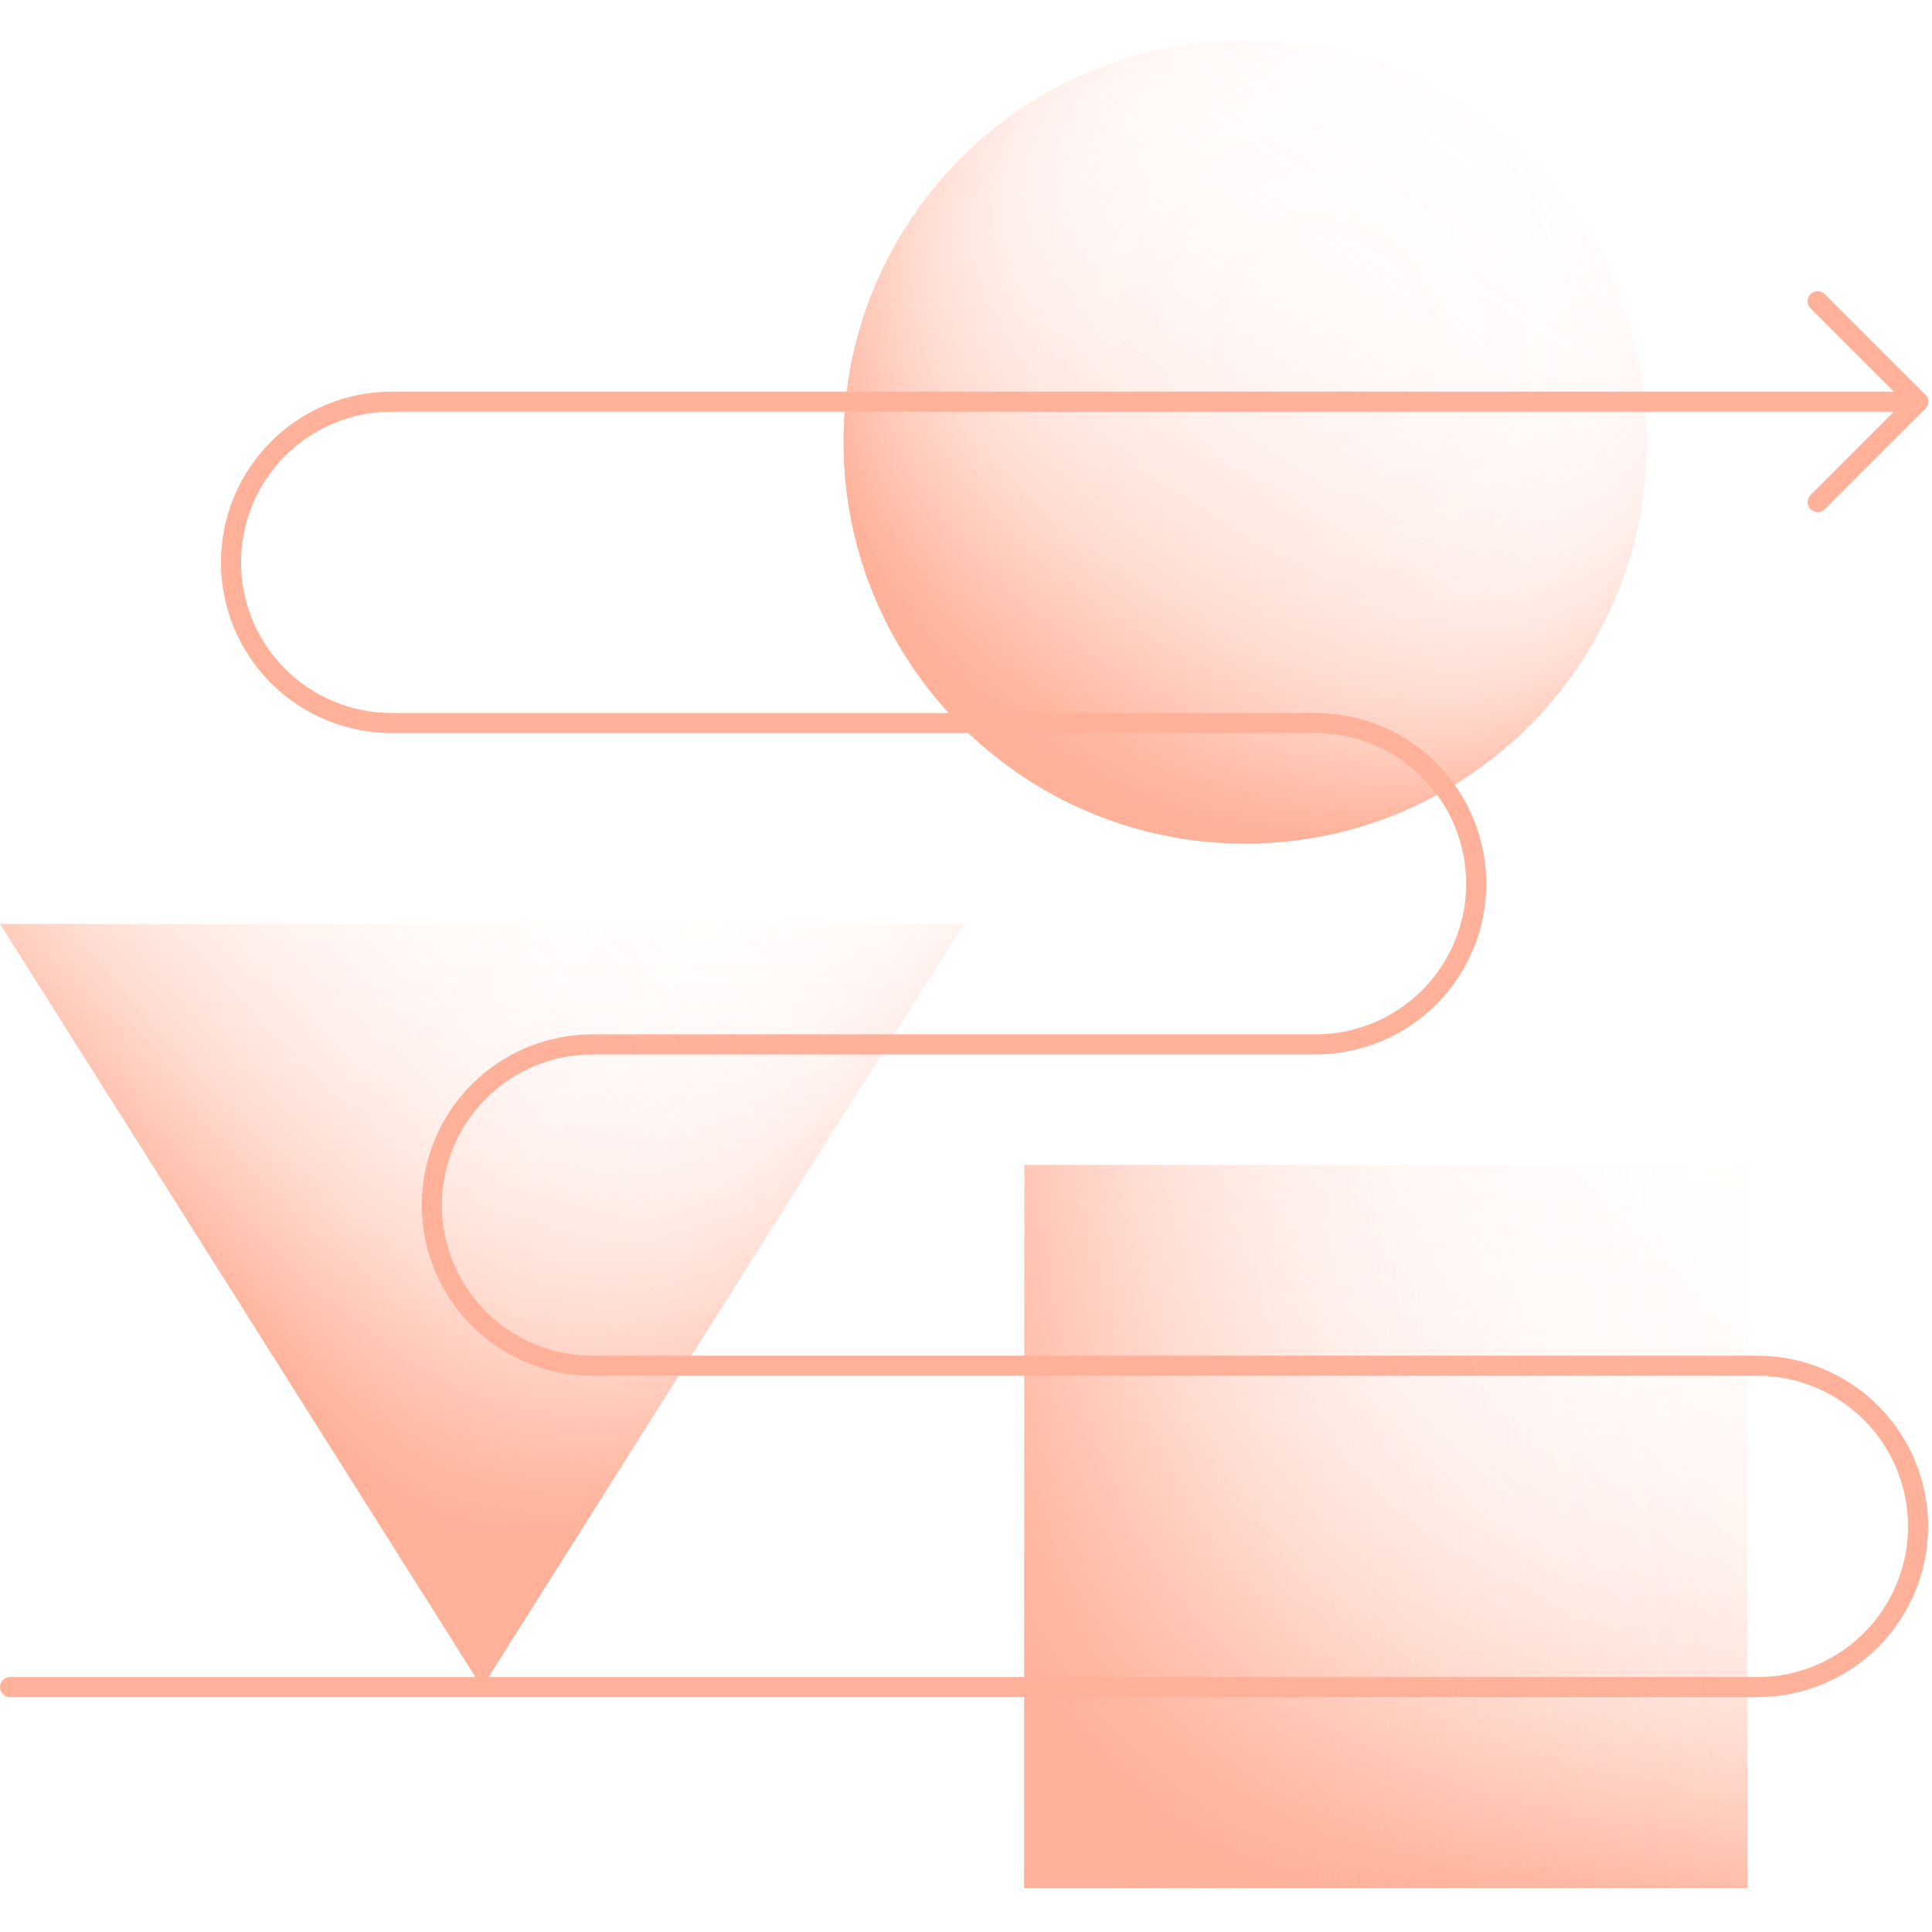 <svg xmlns="http://www.w3.org/2000/svg" width="161" height="161" viewBox="0 0 161 161" fill="none"><g clip-path="url(#clip0_1444_3436)"><path d="M103.771 70.296C122.259 70.296 137.246 55.309 137.246 36.822C137.246 18.334 122.259 3.347 103.771 3.347C85.284 3.347 70.297 18.334 70.297 36.822C70.297 55.309 85.284 70.296 103.771 70.296Z" fill="url(#paint0_linear_1444_3436)"></path><path d="M40.169 140.593L0 76.991H80.339L40.169 140.593Z" fill="url(#paint1_linear_1444_3436)"></path><path d="M103.771 70.296C122.259 70.296 137.246 55.309 137.246 36.822C137.246 18.334 122.259 3.347 103.771 3.347C85.284 3.347 70.297 18.334 70.297 36.822C70.297 55.309 85.284 70.296 103.771 70.296Z" fill="url(#paint2_radial_1444_3436)"></path><path d="M0.837 140.593H146.451C150.002 140.593 153.408 139.182 155.919 136.671C158.43 134.16 159.841 130.754 159.841 127.203C159.841 123.652 158.43 120.246 155.919 117.735C153.408 115.224 150.002 113.813 146.451 113.813H49.375C45.824 113.813 42.418 112.402 39.907 109.891C37.396 107.38 35.985 103.975 35.985 100.423C35.985 96.872 37.396 93.466 39.907 90.955C42.418 88.444 45.824 87.034 49.375 87.034H109.629C113.18 87.034 116.586 85.623 119.097 83.112C121.608 80.601 123.019 77.195 123.019 73.644C123.019 70.093 121.608 66.687 119.097 64.176C116.586 61.665 113.18 60.254 109.629 60.254H32.638C29.087 60.254 25.681 58.843 23.17 56.332C20.659 53.821 19.248 50.416 19.248 46.864C19.248 43.313 20.659 39.907 23.17 37.396C25.681 34.885 29.087 33.474 32.638 33.474H159.841" stroke="#FFB199" stroke-width="1.674" stroke-linecap="round" stroke-linejoin="round"></path><path d="M151.473 25.106L159.841 33.474L151.473 41.843" stroke="#FFB199" stroke-width="1.674" stroke-linecap="round" stroke-linejoin="round"></path><path d="M40.169 140.593L0 76.991H80.339L40.169 140.593Z" fill="url(#paint3_linear_1444_3436)"></path><path d="M40.169 140.593L0 76.991H80.339L40.169 140.593Z" fill="url(#paint4_linear_1444_3436)"></path><path d="M145.614 97.076H85.36V157.33H145.614V97.076Z" fill="url(#paint5_linear_1444_3436)"></path><path d="M145.614 97.076H85.36V157.33H145.614V97.076Z" fill="url(#paint6_linear_1444_3436)"></path><path d="M145.614 97.076H85.36V157.33H145.614V97.076Z" fill="url(#paint7_linear_1444_3436)"></path></g><defs><linearGradient id="paint0_linear_1444_3436" x1="85.831" y1="64.397" x2="132.411" y2="-7.198" gradientUnits="userSpaceOnUse"><stop stop-color="#FFB199"></stop><stop offset="0.028" stop-color="#FFB199" stop-opacity="0.908"></stop><stop offset="0.092" stop-color="#FFB199" stop-opacity="0.719"></stop><stop offset="0.162" stop-color="#FFB199" stop-opacity="0.548"></stop><stop offset="0.235" stop-color="#FFB199" stop-opacity="0.4"></stop><stop offset="0.313" stop-color="#FFB199" stop-opacity="0.276"></stop><stop offset="0.397" stop-color="#FFB199" stop-opacity="0.175"></stop><stop offset="0.49" stop-color="#FFB199" stop-opacity="0.097"></stop><stop offset="0.595" stop-color="#FFB199" stop-opacity="0.042"></stop><stop offset="0.726" stop-color="#FFB199" stop-opacity="0.01"></stop><stop offset="0.953" stop-color="#FFB199" stop-opacity="0"></stop></linearGradient><linearGradient id="paint1_linear_1444_3436" x1="69.558" y1="116.147" x2="30.744" y2="85.465" gradientUnits="userSpaceOnUse"><stop stop-color="#FFB199"></stop><stop offset="0.007" stop-color="#FFB199" stop-opacity="0.964"></stop><stop offset="0.048" stop-color="#FFB199" stop-opacity="0.784"></stop><stop offset="0.093" stop-color="#FFB199" stop-opacity="0.615"></stop><stop offset="0.142" stop-color="#FFB199" stop-opacity="0.467"></stop><stop offset="0.195" stop-color="#FFB199" stop-opacity="0.34"></stop><stop offset="0.254" stop-color="#FFB199" stop-opacity="0.233"></stop><stop offset="0.32" stop-color="#FFB199" stop-opacity="0.147"></stop><stop offset="0.397" stop-color="#FFB199" stop-opacity="0.08"></stop><stop offset="0.493" stop-color="#FFB199" stop-opacity="0.034"></stop><stop offset="0.627" stop-color="#FFB199" stop-opacity="0.01"></stop><stop offset="1" stop-color="#FFB199" stop-opacity="0"></stop></linearGradient><radialGradient id="paint2_radial_1444_3436" cx="0" cy="0" r="1" gradientUnits="userSpaceOnUse" gradientTransform="translate(110.179 27.827) scale(41.998)"><stop offset="0.132" stop-color="#FFB199" stop-opacity="0"></stop><stop offset="0.455" stop-color="#FFB199" stop-opacity="0.01"></stop><stop offset="0.572" stop-color="#FFB199" stop-opacity="0.034"></stop><stop offset="0.655" stop-color="#FFB199" stop-opacity="0.08"></stop><stop offset="0.722" stop-color="#FFB199" stop-opacity="0.147"></stop><stop offset="0.78" stop-color="#FFB199" stop-opacity="0.233"></stop><stop offset="0.831" stop-color="#FFB199" stop-opacity="0.34"></stop><stop offset="0.877" stop-color="#FFB199" stop-opacity="0.467"></stop><stop offset="0.919" stop-color="#FFB199" stop-opacity="0.615"></stop><stop offset="0.959" stop-color="#FFB199" stop-opacity="0.784"></stop><stop offset="0.994" stop-color="#FFB199" stop-opacity="0.964"></stop><stop offset="1" stop-color="#FFB199"></stop></radialGradient><linearGradient id="paint3_linear_1444_3436" x1="40.169" y1="128.137" x2="40.169" y2="49.488" gradientUnits="userSpaceOnUse"><stop stop-color="#FFB199"></stop><stop offset="0.007" stop-color="#FFB199" stop-opacity="0.964"></stop><stop offset="0.048" stop-color="#FFB199" stop-opacity="0.784"></stop><stop offset="0.093" stop-color="#FFB199" stop-opacity="0.615"></stop><stop offset="0.142" stop-color="#FFB199" stop-opacity="0.467"></stop><stop offset="0.195" stop-color="#FFB199" stop-opacity="0.34"></stop><stop offset="0.254" stop-color="#FFB199" stop-opacity="0.233"></stop><stop offset="0.32" stop-color="#FFB199" stop-opacity="0.147"></stop><stop offset="0.397" stop-color="#FFB199" stop-opacity="0.08"></stop><stop offset="0.493" stop-color="#FFB199" stop-opacity="0.034"></stop><stop offset="0.627" stop-color="#FFB199" stop-opacity="0.01"></stop><stop offset="1" stop-color="#FFB199" stop-opacity="0"></stop></linearGradient><linearGradient id="paint4_linear_1444_3436" x1="18.988" y1="109.729" x2="105.812" y2="35.505" gradientUnits="userSpaceOnUse"><stop stop-color="#FFB199"></stop><stop offset="0.005" stop-color="#FFB199" stop-opacity="0.964"></stop><stop offset="0.033" stop-color="#FFB199" stop-opacity="0.784"></stop><stop offset="0.064" stop-color="#FFB199" stop-opacity="0.615"></stop><stop offset="0.097" stop-color="#FFB199" stop-opacity="0.467"></stop><stop offset="0.133" stop-color="#FFB199" stop-opacity="0.34"></stop><stop offset="0.173" stop-color="#FFB199" stop-opacity="0.233"></stop><stop offset="0.219" stop-color="#FFB199" stop-opacity="0.147"></stop><stop offset="0.271" stop-color="#FFB199" stop-opacity="0.08"></stop><stop offset="0.337" stop-color="#FFB199" stop-opacity="0.034"></stop><stop offset="0.428" stop-color="#FFB199" stop-opacity="0.01"></stop><stop offset="0.683" stop-color="#FFB199" stop-opacity="0"></stop></linearGradient><linearGradient id="paint5_linear_1444_3436" x1="92.769" y1="149.729" x2="150.928" y2="92.063" gradientUnits="userSpaceOnUse"><stop stop-color="#FFB199"></stop><stop offset="0.007" stop-color="#FFB199" stop-opacity="0.964"></stop><stop offset="0.048" stop-color="#FFB199" stop-opacity="0.784"></stop><stop offset="0.093" stop-color="#FFB199" stop-opacity="0.615"></stop><stop offset="0.142" stop-color="#FFB199" stop-opacity="0.467"></stop><stop offset="0.195" stop-color="#FFB199" stop-opacity="0.34"></stop><stop offset="0.254" stop-color="#FFB199" stop-opacity="0.233"></stop><stop offset="0.32" stop-color="#FFB199" stop-opacity="0.147"></stop><stop offset="0.397" stop-color="#FFB199" stop-opacity="0.08"></stop><stop offset="0.493" stop-color="#FFB199" stop-opacity="0.034"></stop><stop offset="0.627" stop-color="#FFB199" stop-opacity="0.01"></stop><stop offset="1" stop-color="#FFB199" stop-opacity="0"></stop></linearGradient><linearGradient id="paint6_linear_1444_3436" x1="112.677" y1="157.96" x2="121.549" y2="60.864" gradientUnits="userSpaceOnUse"><stop stop-color="#FFB199"></stop><stop offset="0.007" stop-color="#FFB199" stop-opacity="0.964"></stop><stop offset="0.048" stop-color="#FFB199" stop-opacity="0.784"></stop><stop offset="0.093" stop-color="#FFB199" stop-opacity="0.615"></stop><stop offset="0.142" stop-color="#FFB199" stop-opacity="0.467"></stop><stop offset="0.195" stop-color="#FFB199" stop-opacity="0.34"></stop><stop offset="0.254" stop-color="#FFB199" stop-opacity="0.233"></stop><stop offset="0.32" stop-color="#FFB199" stop-opacity="0.147"></stop><stop offset="0.397" stop-color="#FFB199" stop-opacity="0.08"></stop><stop offset="0.493" stop-color="#FFB199" stop-opacity="0.034"></stop><stop offset="0.627" stop-color="#FFB199" stop-opacity="0.01"></stop><stop offset="1" stop-color="#FFB199" stop-opacity="0"></stop></linearGradient><linearGradient id="paint7_linear_1444_3436" x1="81.409" y1="130.473" x2="178.998" y2="121.109" gradientUnits="userSpaceOnUse"><stop stop-color="#FFB199"></stop><stop offset="0.007" stop-color="#FFB199" stop-opacity="0.964"></stop><stop offset="0.048" stop-color="#FFB199" stop-opacity="0.784"></stop><stop offset="0.093" stop-color="#FFB199" stop-opacity="0.615"></stop><stop offset="0.142" stop-color="#FFB199" stop-opacity="0.467"></stop><stop offset="0.195" stop-color="#FFB199" stop-opacity="0.34"></stop><stop offset="0.254" stop-color="#FFB199" stop-opacity="0.233"></stop><stop offset="0.32" stop-color="#FFB199" stop-opacity="0.147"></stop><stop offset="0.397" stop-color="#FFB199" stop-opacity="0.08"></stop><stop offset="0.493" stop-color="#FFB199" stop-opacity="0.034"></stop><stop offset="0.627" stop-color="#FFB199" stop-opacity="0.01"></stop><stop offset="1" stop-color="#FFB199" stop-opacity="0"></stop></linearGradient><clipPath id="clip0_1444_3436"><rect width="160.677" height="160.677" fill="white"></rect></clipPath></defs></svg>
